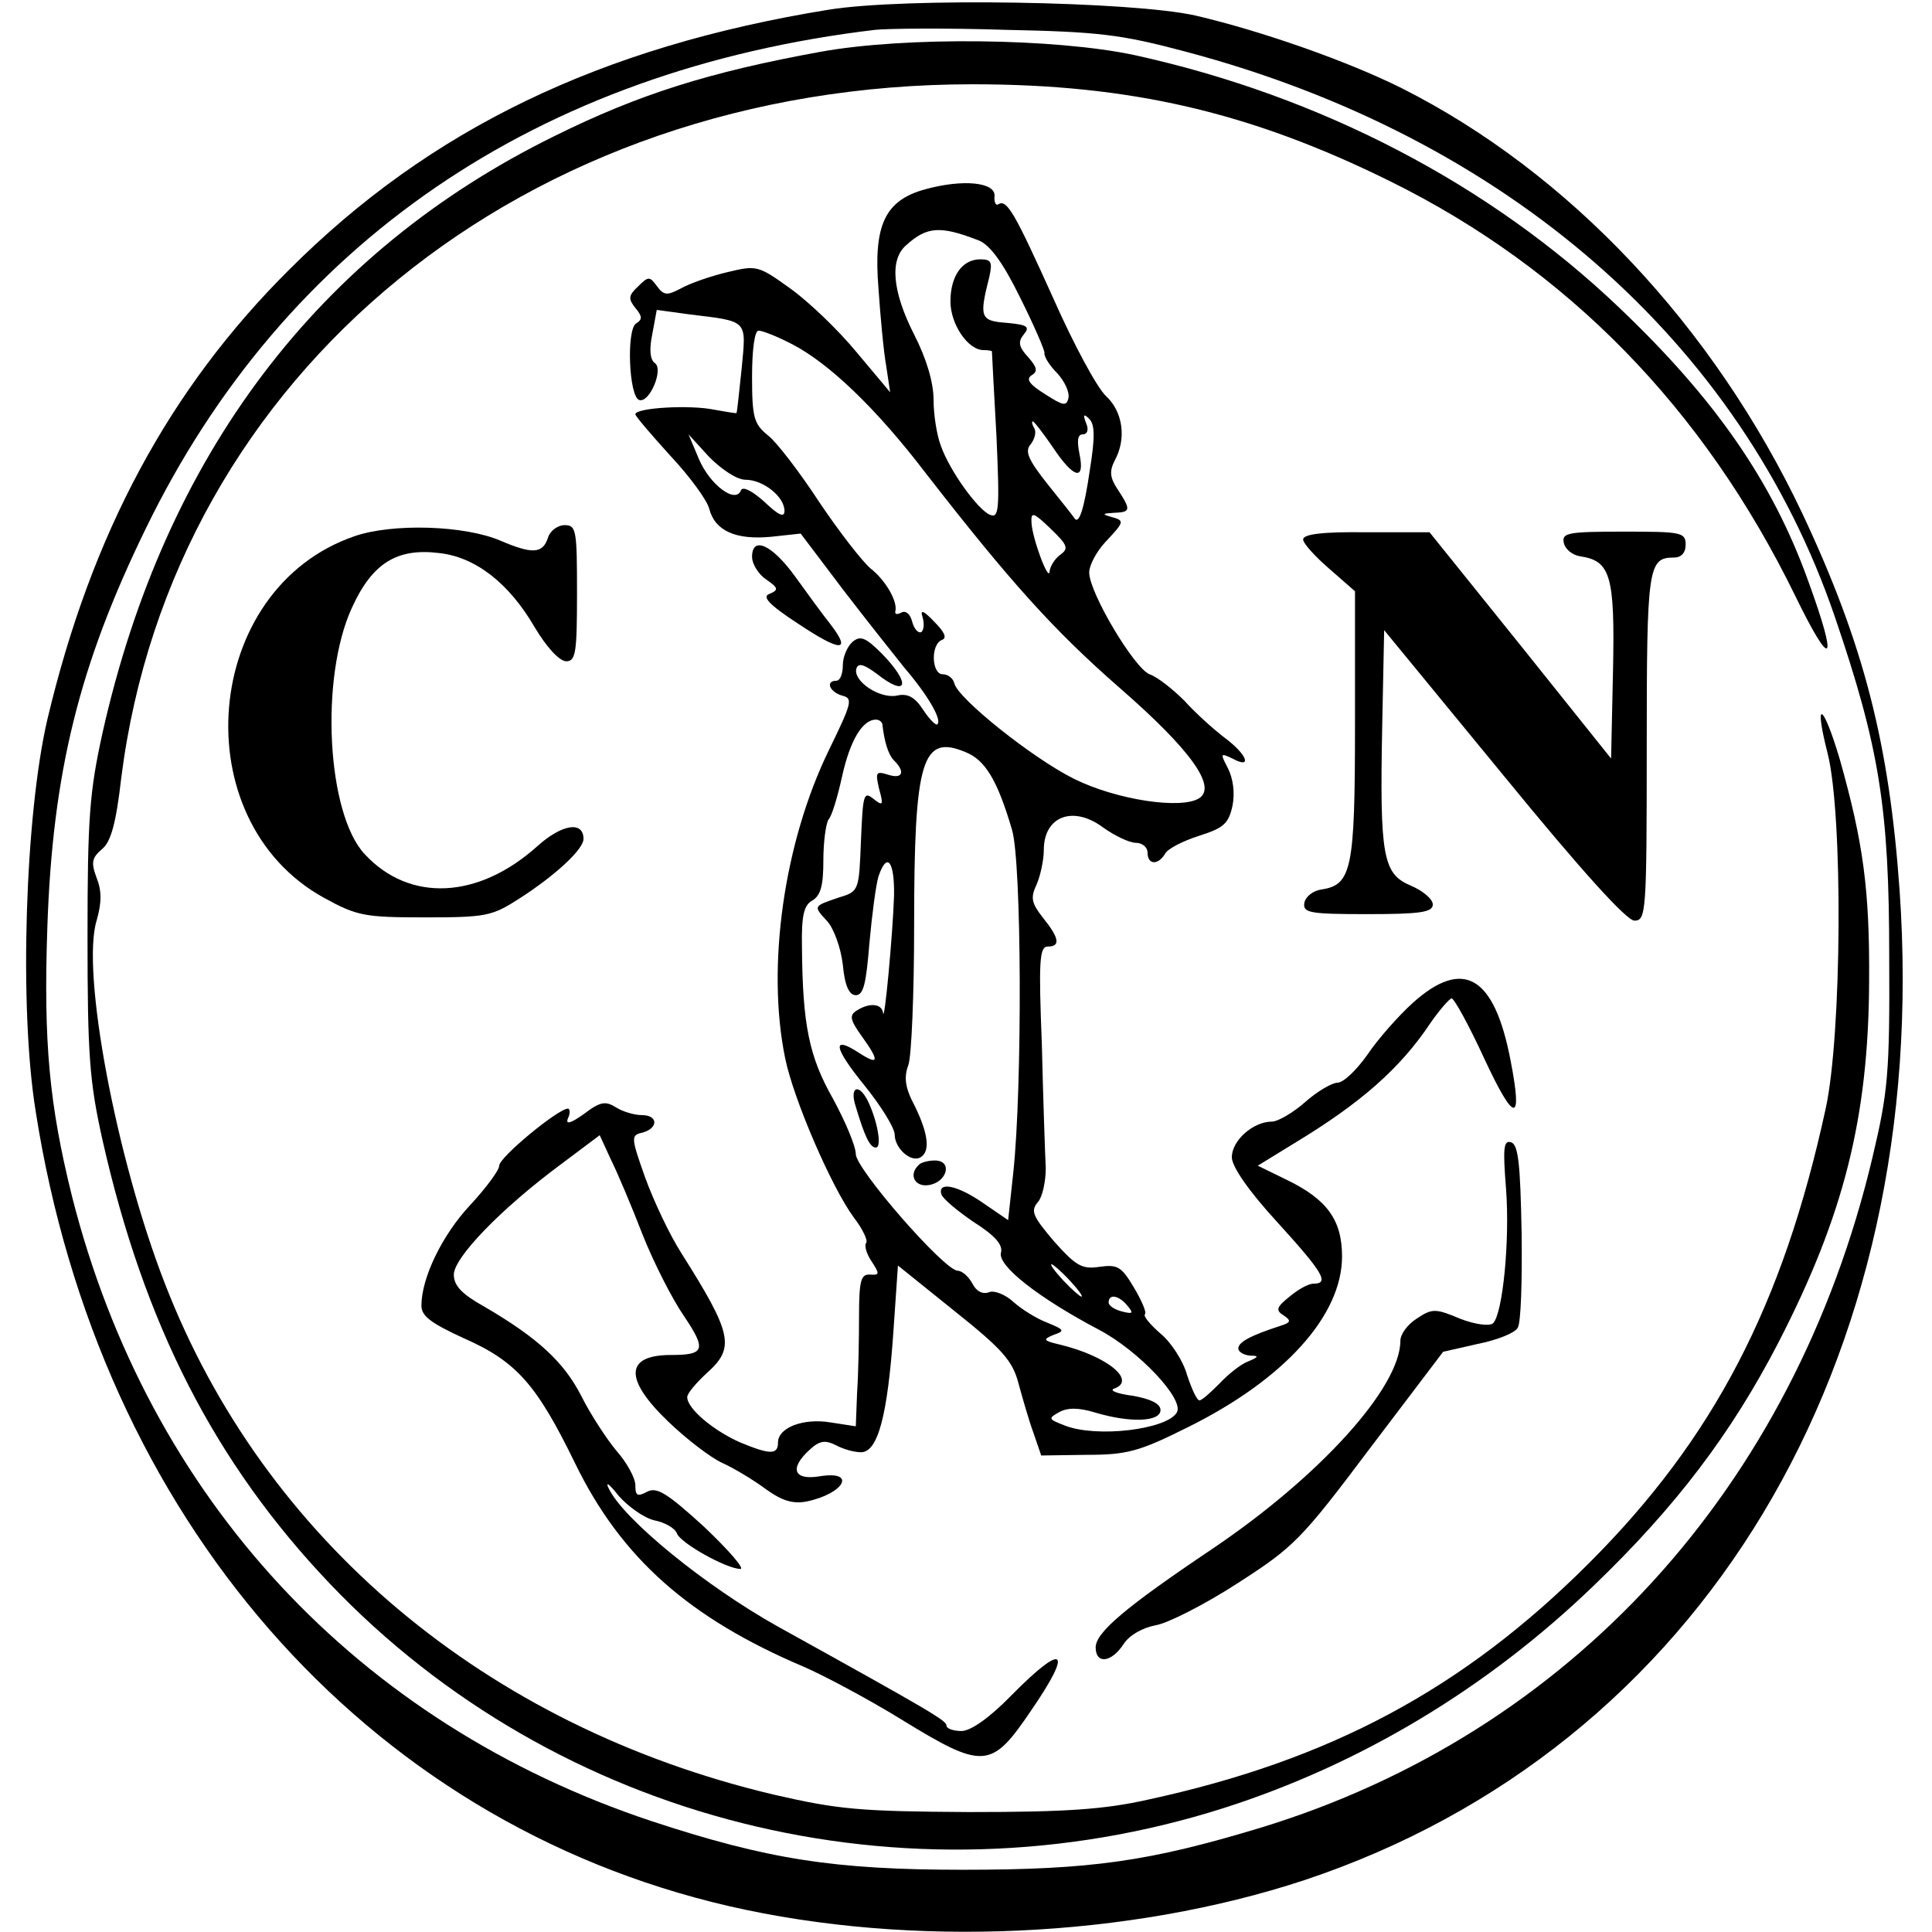 <?xml version="1.0" encoding="UTF-8" standalone="yes"?>
<svg version="1.0" xmlns="http://www.w3.org/2000/svg" width="100mm" height="100mm" viewBox="0 0 290 298" preserveAspectRatio="xMidYMid meet">
  <g transform="translate(0,298) scale(0.1,-0.1)" fill="#000000" stroke="none">
    <path d="M1238 2965 c-352 -57 -615 -184 -832 -401 -185 -184 -305 -407 -373
-694 -34 -146 -44 -443 -18 -604 98 -627 507 -1096 1069 -1226 282 -65 618
-49 888 40 612 204 969 797 918 1527 -16 226 -55 379 -150 581 -137 289 -360
526 -618 656 -82 41 -215 88 -318 112 -98 22 -449 28 -566 9z m552 -65 c493
-131 855 -447 1000 -871 69 -202 84 -296 84 -524 1 -182 -2 -210 -26 -311
-121 -509 -466 -887 -943 -1033 -172 -52 -261 -65 -460 -65 -198 0 -301 16
-480 75 -454 151 -776 498 -894 964 -35 141 -44 237 -38 414 8 239 49 405 152
616 214 440 604 707 1125 769 19 2 109 3 200 0 145 -3 179 -7 280 -34z"/>
    <path d="M1225 2900 c-170 -31 -279 -65 -410 -130 -364 -179 -601 -492 -697
-921 -20 -91 -23 -131 -23 -314 0 -183 3 -223 23 -313 64 -284 173 -498 351
-685 350 -367 887 -502 1378 -346 210 67 406 184 571 343 128 123 213 236 285
375 101 196 139 347 140 556 1 143 -9 215 -45 343 -26 88 -41 96 -19 10 24
-95 22 -434 -3 -548 -66 -304 -173 -509 -365 -701 -194 -194 -399 -304 -681
-365 -67 -15 -126 -19 -275 -19 -170 1 -202 4 -302 27 -443 105 -786 393 -939
789 -75 193 -129 481 -105 559 8 28 8 46 0 66 -9 24 -7 31 8 44 14 11 22 40
30 110 79 625 624 1070 1313 1070 243 0 429 -43 645 -150 273 -135 483 -350
624 -639 57 -117 67 -106 20 23 -55 153 -143 280 -291 421 -200 191 -461 327
-748 390 -122 26 -353 29 -485 5z"/>
    <path d="M1387 2688 c-62 -17 -80 -55 -72 -153 3 -44 8 -98 12 -120 l6 -40
-52 62 c-28 34 -74 78 -102 98 -50 36 -52 36 -98 25 -25 -6 -57 -17 -71 -25
-21 -11 -26 -11 -37 4 -11 15 -13 15 -29 -1 -15 -14 -15 -19 -4 -33 11 -13 11
-18 1 -24 -15 -10 -11 -113 5 -118 16 -5 38 48 24 57 -7 5 -9 20 -4 44 l7 38
51 -7 c91 -11 87 -8 80 -83 -4 -37 -7 -68 -8 -69 -1 -1 -16 2 -34 5 -38 8
-122 3 -122 -7 0 -3 25 -32 54 -64 30 -32 57 -69 60 -82 9 -34 41 -48 95 -43
l46 5 65 -86 c36 -47 79 -101 95 -121 36 -42 58 -80 51 -87 -2 -3 -12 7 -22
22 -13 20 -24 26 -41 22 -27 -5 -68 23 -62 42 3 9 12 6 31 -8 48 -38 54 -16 8
31 -25 25 -33 28 -45 18 -8 -7 -15 -23 -15 -36 0 -13 -4 -24 -10 -24 -17 0
-11 -17 9 -23 17 -4 15 -11 -20 -83 -70 -143 -97 -335 -68 -476 13 -64 72
-200 106 -246 14 -18 22 -36 19 -39 -3 -4 0 -16 8 -28 13 -20 13 -22 -2 -21
-14 1 -17 -9 -17 -64 0 -36 -1 -89 -3 -118 l-2 -52 -39 6 c-42 7 -81 -8 -81
-31 0 -19 -12 -19 -58 0 -41 18 -82 52 -82 70 0 6 14 22 30 37 44 39 40 60
-39 185 -18 28 -43 81 -56 117 -22 62 -22 65 -4 69 25 7 24 27 -1 27 -11 0
-29 5 -40 12 -16 10 -24 9 -49 -10 -21 -15 -29 -17 -25 -7 4 8 3 15 0 15 -15
0 -106 -75 -106 -88 0 -7 -20 -34 -45 -61 -43 -46 -75 -112 -75 -155 0 -16 15
-27 65 -50 82 -36 113 -72 172 -193 71 -146 176 -239 353 -314 30 -13 98 -49
150 -81 127 -78 139 -77 200 13 66 96 52 107 -30 24 -34 -35 -63 -55 -77 -55
-13 0 -23 4 -23 8 0 8 -20 20 -260 153 -111 62 -238 165 -261 213 -6 12 1 7
15 -11 15 -17 39 -34 55 -38 16 -3 32 -12 35 -20 5 -15 77 -55 98 -55 7 0 -18
29 -56 65 -57 52 -73 62 -88 54 -15 -8 -18 -6 -18 10 0 11 -13 35 -29 53 -15
18 -40 56 -54 84 -27 53 -67 90 -149 138 -36 20 -48 33 -48 50 0 26 72 101
165 170 l60 45 17 -37 c10 -20 32 -72 49 -116 17 -43 46 -100 64 -126 35 -52
32 -60 -20 -60 -71 0 -73 -37 -4 -103 28 -27 65 -55 82 -63 18 -8 48 -26 67
-40 26 -19 43 -24 64 -20 58 12 78 48 21 39 -41 -7 -48 12 -16 41 15 14 24 15
40 7 11 -6 28 -11 39 -11 26 0 41 56 50 186 l7 102 87 -70 c74 -59 90 -77 99
-112 6 -22 16 -57 23 -76 l12 -35 70 1 c62 0 81 5 155 42 150 74 239 173 239
264 0 56 -23 88 -85 118 l-45 22 57 35 c101 61 163 115 210 186 14 20 29 37
32 37 4 0 27 -42 50 -92 47 -101 60 -102 41 -4 -25 131 -73 159 -151 89 -22
-20 -54 -56 -70 -80 -17 -24 -37 -43 -46 -43 -8 0 -31 -13 -50 -30 -18 -16
-42 -30 -51 -30 -29 0 -62 -29 -62 -55 0 -14 25 -51 70 -100 71 -78 81 -95 56
-95 -8 0 -24 -9 -37 -20 -20 -16 -22 -21 -9 -29 12 -8 11 -11 -5 -16 -46 -15
-65 -25 -65 -35 0 -5 8 -10 18 -11 14 0 14 -2 -3 -9 -11 -4 -31 -20 -44 -34
-14 -14 -27 -26 -31 -26 -4 0 -12 18 -19 39 -6 22 -25 51 -41 64 -16 14 -27
27 -24 30 3 2 -5 21 -17 41 -19 32 -25 36 -53 32 -27 -4 -36 1 -70 39 -33 39
-37 47 -25 61 7 8 12 32 12 52 -1 20 -4 106 -6 190 -5 128 -4 152 9 152 20 0
18 13 -7 44 -18 23 -20 31 -10 52 6 14 11 38 11 53 0 52 45 69 91 35 18 -13
41 -24 51 -24 10 0 18 -7 18 -15 0 -19 16 -20 27 -2 4 8 28 20 53 28 38 12 45
19 51 46 4 20 1 42 -7 58 -12 23 -12 24 7 15 31 -17 23 6 -12 32 -17 13 -45
38 -62 57 -18 18 -42 37 -54 41 -24 10 -93 126 -93 157 0 11 11 32 25 47 30
32 30 33 8 39 -14 4 -12 5 5 6 26 1 27 4 6 36 -12 18 -13 28 -5 44 19 34 13
76 -13 100 -14 13 -50 80 -81 150 -60 133 -72 154 -85 146 -4 -3 -7 3 -6 13 1
21 -49 26 -107 10z m83 -79 c17 -7 37 -34 63 -87 21 -42 38 -81 38 -86 -1 -6
8 -20 20 -32 11 -12 19 -29 17 -38 -3 -13 -8 -12 -36 6 -24 15 -30 23 -21 29
10 6 9 12 -5 28 -15 16 -16 24 -7 35 10 12 6 15 -26 18 -41 3 -43 8 -27 71 5
23 3 27 -14 27 -28 0 -46 -26 -46 -65 0 -35 27 -75 51 -75 7 0 13 -1 13 -2 0
-2 3 -60 7 -131 5 -113 4 -127 -10 -121 -18 7 -62 67 -76 107 -6 16 -11 47
-11 70 0 27 -11 64 -30 101 -34 67 -38 116 -12 138 32 29 53 30 112 7z m-288
-160 c56 -29 129 -98 206 -199 129 -166 197 -242 299 -331 109 -95 150 -152
123 -170 -27 -18 -128 -3 -194 30 -64 32 -179 124 -184 147 -2 8 -10 14 -18
14 -17 0 -19 46 -1 53 8 3 4 12 -12 28 -17 18 -22 19 -18 7 3 -10 2 -20 -2
-23 -5 -2 -11 5 -14 16 -3 12 -10 18 -17 14 -6 -3 -10 -3 -9 2 4 15 -15 48
-38 66 -13 11 -48 56 -79 102 -30 46 -66 93 -79 103 -22 18 -25 27 -25 91 0
42 4 71 10 71 6 0 29 -9 52 -21z m459 -194 c-9 -62 -17 -85 -24 -74 -1 2 -20
26 -41 52 -30 38 -36 51 -26 62 6 8 9 19 5 25 -3 5 -4 10 -2 10 2 0 16 -18 31
-40 32 -48 50 -53 41 -10 -4 20 -3 30 5 30 7 0 10 7 5 18 -5 13 -3 14 5 6 9
-9 9 -29 1 -79z m-531 -15 c27 0 60 -26 60 -48 0 -11 -9 -7 -31 14 -19 17 -33
24 -36 18 -8 -22 -48 8 -65 48 l-16 38 32 -35 c20 -20 43 -35 56 -35z m485
-116 c-8 -6 -15 -17 -16 -25 -1 -19 -27 51 -28 75 -1 17 3 16 29 -9 27 -26 29
-31 15 -41z m-274 -261 c3 -27 9 -47 18 -56 18 -18 13 -29 -9 -22 -19 6 -20 4
-14 -22 7 -25 6 -27 -9 -15 -15 12 -16 6 -19 -64 -3 -77 -3 -79 -33 -88 -41
-14 -41 -13 -19 -37 10 -11 21 -41 24 -67 3 -33 10 -47 20 -47 12 0 16 18 21
80 4 44 10 90 14 103 13 39 25 24 24 -30 -2 -60 -15 -200 -17 -180 -2 14 -21
16 -41 3 -11 -7 -10 -14 8 -39 28 -39 27 -46 -4 -26 -43 28 -39 8 9 -51 25
-31 46 -65 46 -75 0 -21 25 -44 40 -35 15 9 12 36 -9 79 -15 28 -17 44 -10 63
5 13 9 111 9 216 0 255 12 295 79 267 31 -12 50 -45 72 -120 15 -50 16 -397 2
-528 l-8 -74 -38 26 c-40 28 -71 34 -65 14 2 -7 25 -26 50 -43 33 -21 45 -35
42 -47 -6 -20 58 -70 151 -119 61 -32 133 -108 120 -128 -16 -26 -123 -39
-172 -20 -26 10 -27 11 -9 21 13 7 30 7 56 -1 54 -16 100 -14 100 4 0 10 -15
17 -42 22 -24 3 -37 8 -30 11 36 12 -9 50 -83 68 -26 6 -27 8 -10 15 18 6 17
8 -10 19 -16 6 -40 21 -52 32 -12 11 -29 18 -37 15 -10 -4 -20 1 -26 13 -6 11
-16 20 -23 20 -21 1 -157 157 -157 180 0 12 -16 50 -35 85 -37 65 -47 114 -48
233 -1 50 3 66 16 73 13 8 17 23 17 62 0 29 4 57 8 63 5 5 14 35 21 67 12 54
31 87 52 87 5 0 9 -3 10 -7z m289 -858 c13 -14 21 -25 18 -25 -2 0 -15 11 -28
25 -13 14 -21 25 -18 25 2 0 15 -11 28 -25z m89 -39 c10 -12 8 -13 -8 -9 -12
3 -21 9 -21 14 0 14 16 11 29 -5z"/>
    <path d="M1280 1273 c14 -47 22 -63 31 -63 10 0 2 43 -13 73 -14 27 -28 20
-18 -10z"/>
    <path d="M1377 1183 c-16 -15 -6 -34 15 -31 29 4 38 38 10 38 -10 0 -22 -3
-25 -7z"/>
    <path d="M507 2153 c-236 -81 -265 -438 -47 -558 51 -28 63 -30 156 -30 94 0
103 2 145 29 56 36 99 76 99 92 0 28 -33 23 -71 -11 -91 -82 -197 -87 -266
-13 -59 62 -70 273 -20 381 31 68 69 92 134 84 56 -6 108 -46 148 -115 18 -30
37 -51 48 -52 15 0 17 12 17 105 0 97 -1 105 -19 105 -11 0 -23 -9 -26 -20 -8
-24 -24 -25 -73 -4 -56 24 -167 27 -225 7z"/>
    <path d="M1970 2148 c0 -6 18 -26 40 -45 l40 -35 0 -207 c0 -222 -5 -246 -52
-253 -13 -2 -24 -11 -26 -20 -3 -16 7 -18 97 -18 83 0 101 3 101 15 0 8 -15
21 -34 29 -43 18 -48 45 -44 247 l3 147 184 -224 c121 -148 190 -224 202 -224
18 0 19 12 19 268 0 278 2 292 42 292 11 0 18 7 18 20 0 19 -7 20 -96 20 -86
0 -95 -2 -92 -17 2 -10 13 -19 25 -21 47 -7 54 -29 51 -175 l-3 -137 -140 175
-140 174 -97 0 c-68 1 -98 -3 -98 -11z"/>
    <path d="M1120 2121 c0 -11 10 -27 22 -35 19 -13 19 -16 5 -22 -12 -4 -2 -16
44 -46 66 -44 83 -44 50 -1 -12 15 -36 48 -54 73 -36 50 -67 64 -67 31z"/>
    <path d="M2283 1146 c6 -79 -5 -192 -20 -207 -5 -5 -28 -2 -51 7 -38 16 -43
16 -67 0 -14 -9 -25 -24 -25 -34 0 -72 -124 -209 -290 -321 -134 -90 -180
-129 -180 -152 0 -26 24 -24 43 5 9 14 29 25 49 29 19 3 76 32 127 65 87 56
98 67 204 208 l113 149 53 12 c30 6 58 17 62 25 5 7 7 73 6 147 -2 105 -5 135
-16 139 -12 4 -13 -9 -8 -72z"/>
  </g>
</svg>